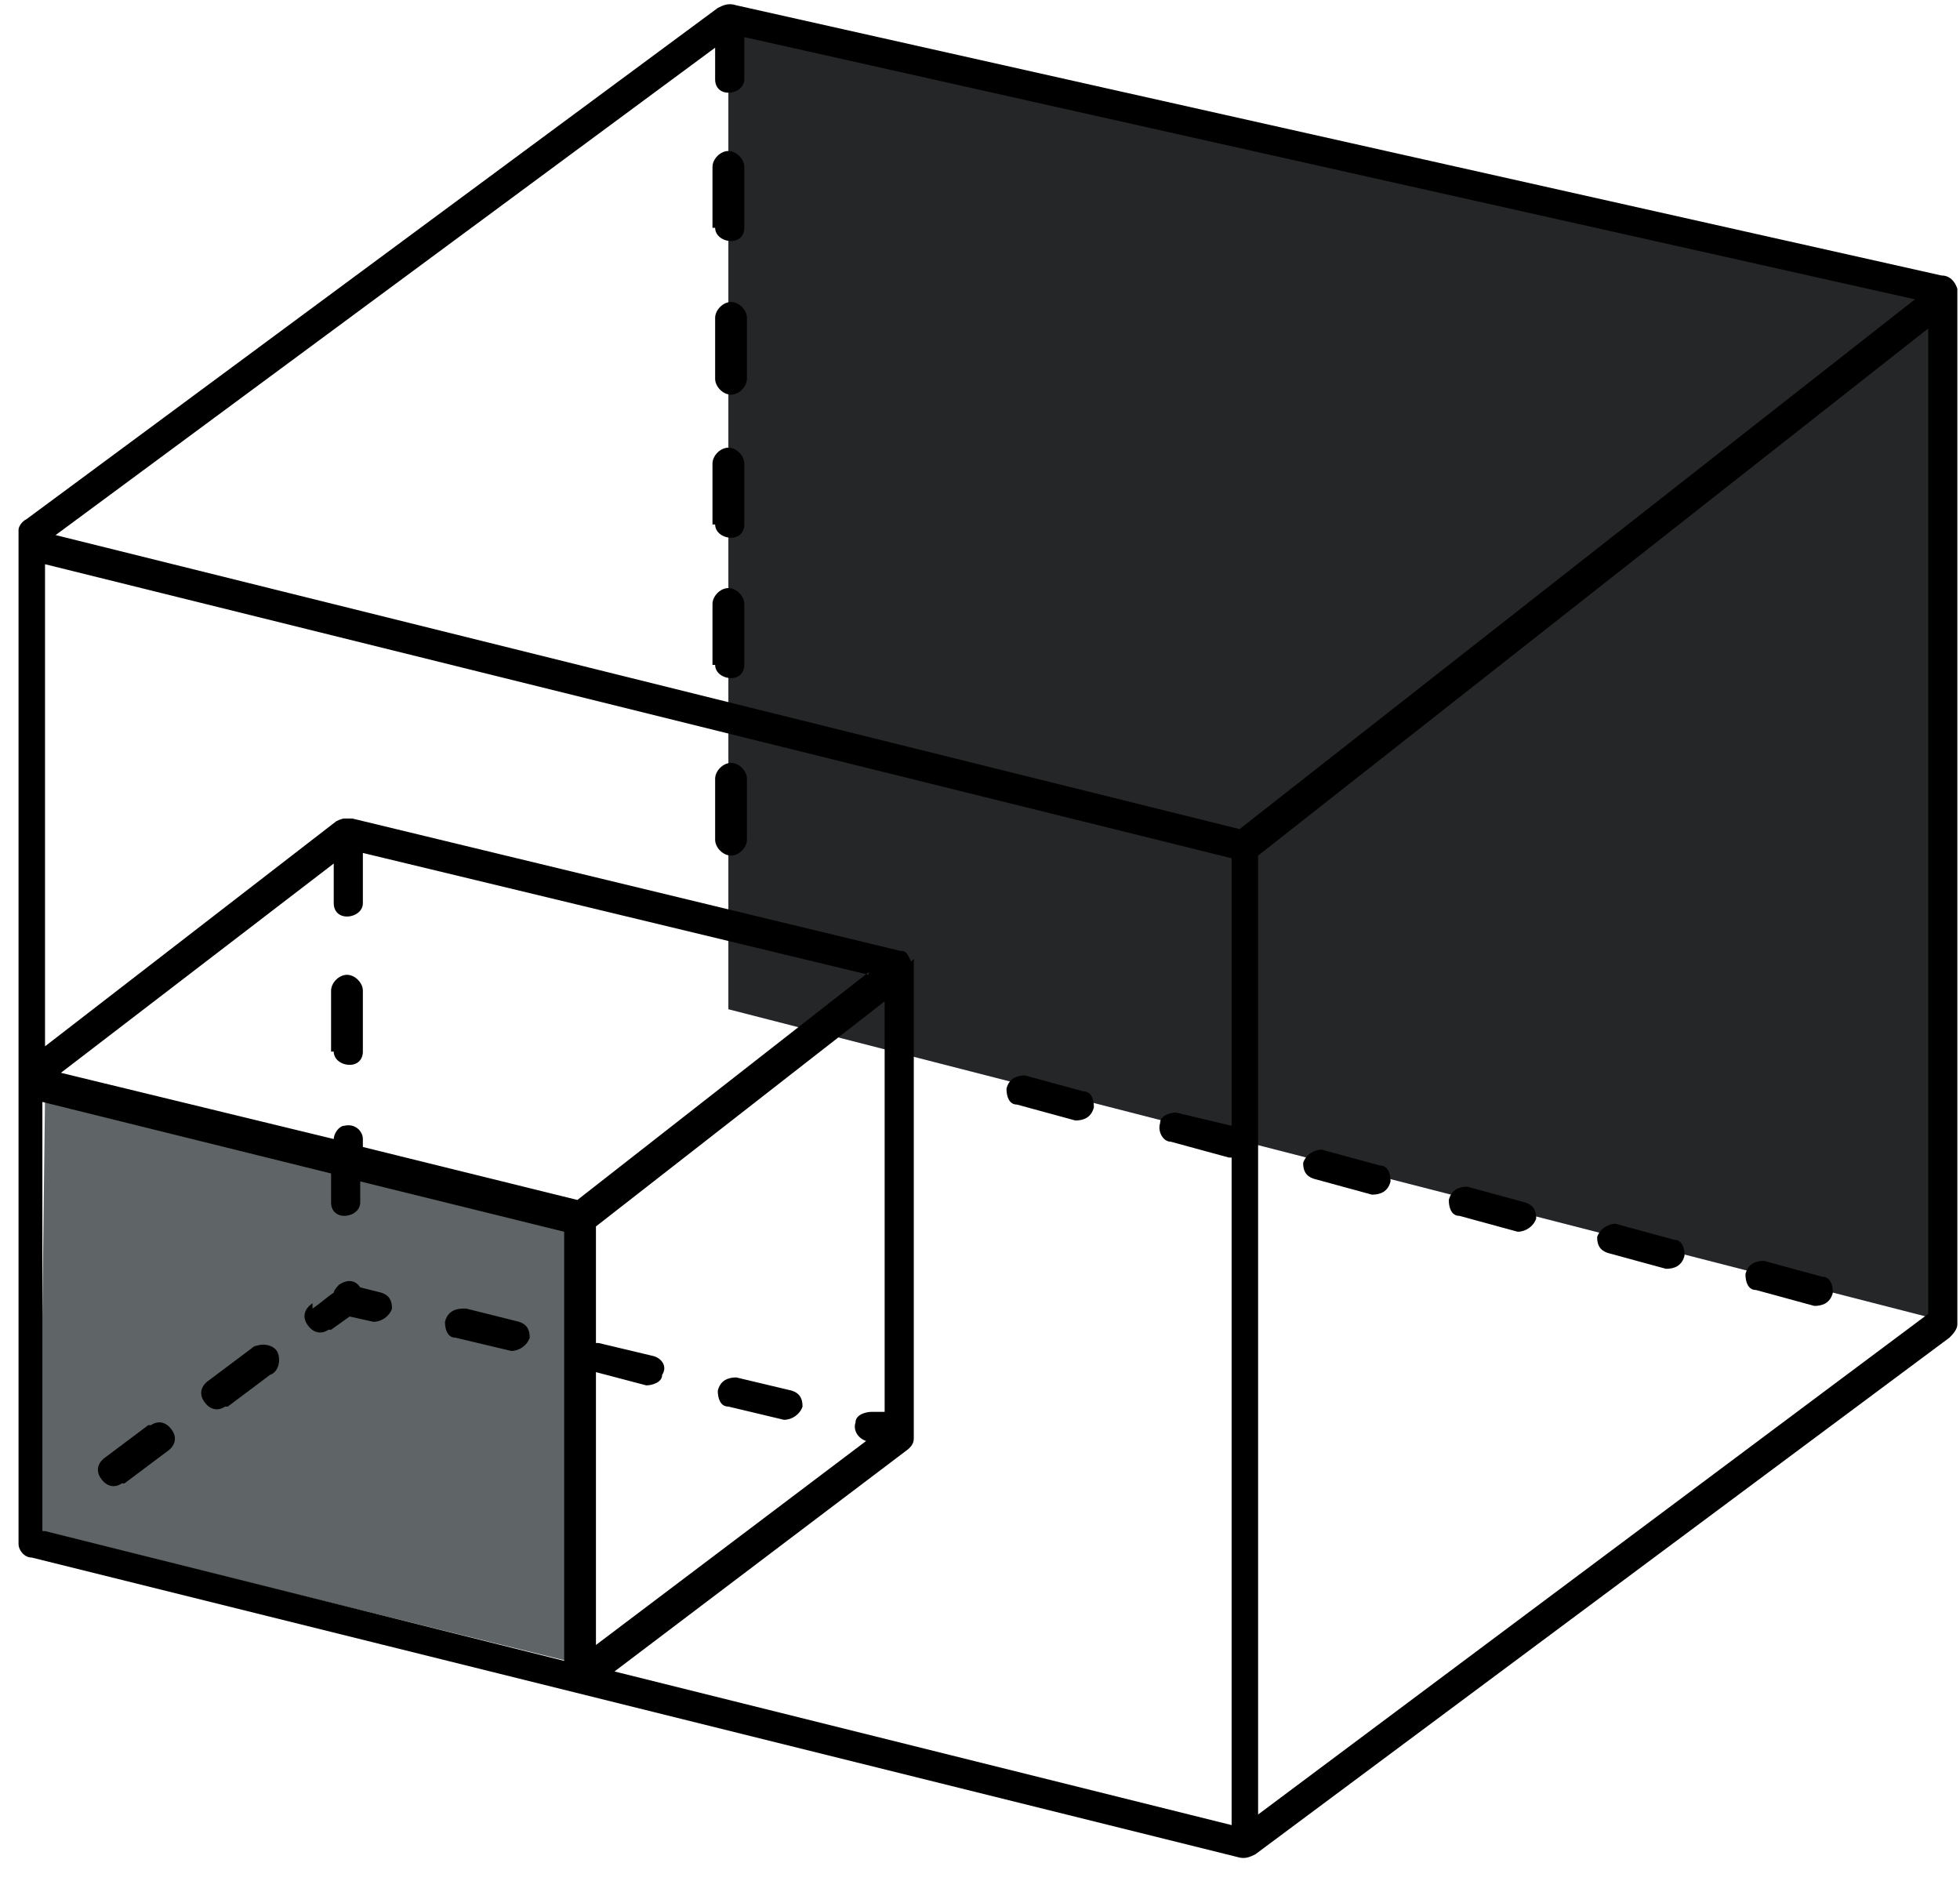 <svg xmlns="http://www.w3.org/2000/svg" id="katman_1" viewBox="0 0 74 71"><defs><style>      .st0 {        fill: #242627;      }      .st0, .st1, .st2, .st3 {        fill-rule: evenodd;      }      .st1 {        fill: #5f6567;      }      .st2 {        fill: #dee0ff;      }    </style></defs><g><path id="a" class="st2" d="M27.5.6l46,10.5v38.8l-46-11.8V.6Z"></path><path id="a1" data-name="a" class="st0" d="M27.5.6l46,10.5v38.8l-46-11.8V.6Z"></path></g><path class="st1" d="M1.7,41.4l19.7,4.8v16.5L1.5,57.8l.2-16.4Z"></path><path class="st3" d="M72.3,11.3L28.1,1.4v1.6c0,.3-.3.5-.6.5-.3,0-.5-.2-.5-.5v-1.2L2.1,20.2l44.7,11.1s25.5-20,25.5-20ZM34.5,36.2c0,0,0,.2,0,.3v17.6s0,0,0,.2h0c0,.2-.1.3-.2.4l-11.1,8.4,23.3,5.8v-25.2h-.1s-2.2-.6-2.2-.6h0c-.3,0-.5-.4-.4-.7,0-.3.4-.4.6-.4l2.1.5v-10.1L1.7,21.3v18.2l11-8.5c0,0,.2-.1.3-.1.1,0,.2,0,.3,0l20.7,5c.1,0,.2,0,.3.2,0,0,0,0,.1.2ZM1.2,58.8c-.3,0-.5-.3-.5-.5,0,0,0-.2,0-.3h0c0,0,0-.1,0-.2v-17.1c0,0,0-.2,0-.2v-20.1c0-.1,0-.2,0-.4,0-.1.1-.3.3-.4L27.1.3c.2-.1.4-.2.7-.1l45.5,10.2c.3,0,.5.2.6.5,0,0,0,.1,0,.2v38.9c0,.2-.2.4-.3.5l-26.2,19.5c-.2.1-.4.2-.7.1L1.2,58.8h0ZM1.7,57.8h0s19.6,4.9,19.6,4.9v-16.2l-7.7-1.9v.8c0,.3-.3.5-.6.5-.3,0-.5-.2-.5-.5v-1.1l-10.9-2.7s0,16.2,0,16.2ZM22.5,62.1l10.2-7.7h0c-.3-.1-.5-.4-.4-.7,0-.3.4-.4.6-.4h.5c0,.1,0-15.5,0-15.5l-10.9,8.5v4.4h.1l2.1.5c.3.1.5.4.3.7,0,.3-.4.4-.6.4l-1.9-.5v10.3h0ZM4,55c-.3.2-.4.5-.2.8.2.3.5.4.8.2,0,0,0,0,.1,0l1.6-1.2c.3-.2.4-.5.2-.8s-.5-.4-.8-.2c0,0,0,0-.1,0l-1.6,1.2ZM7.9,52.1c-.3.2-.4.5-.2.8s.5.4.8.2c0,0,0,0,.1,0l1.6-1.2c.3-.1.4-.5.3-.8s-.5-.4-.8-.3c0,0-.1,0-.2.1l-1.6,1.2h0ZM11.8,49.2c-.3.2-.4.5-.2.8.2.3.5.4.8.2,0,0,0,0,.1,0l.7-.5.9.2c.3,0,.6-.2.7-.5,0-.3-.1-.5-.4-.6h0l-.8-.2c-.2-.3-.5-.3-.8-.1,0,0-.2.2-.2.3-.3.2-.5.4-.8.6ZM17.5,49.4c-.3,0-.6.1-.7.5,0,.3.1.6.4.6h0l2.1.5c.3,0,.6-.2.7-.5,0-.3-.1-.5-.4-.6h0l-2-.5ZM27.8,52c-.3,0-.6.1-.7.5,0,.3.1.6.4.6h0l2.1.5c.3,0,.6-.2.7-.5,0-.3-.1-.5-.4-.6l-2.1-.5ZM32.8,36.8l-19.1-4.6v1.9c0,.3-.3.5-.6.5-.3,0-.5-.2-.5-.5v-1.5l-10.3,7.9,10.3,2.5c0-.2.2-.5.4-.5.4-.1.7.2.7.5v.3l8.1,2,11-8.6h0ZM12.6,39.7c0,.3.3.5.6.5.3,0,.5-.2.5-.5v-2.3c0-.3-.3-.6-.6-.6s-.6.3-.6.6v2.3h0ZM38.7,40.6c-.3,0-.6.1-.7.5,0,.3.1.6.4.6h0l2.2.6c.3,0,.6-.1.7-.5,0-.3-.1-.6-.4-.6h0s-2.2-.6-2.2-.6ZM49.9,43.4c-.3,0-.6.2-.7.5,0,.3.1.5.4.6l2.2.6c.3,0,.6-.1.7-.5,0-.3-.1-.6-.4-.6h0s-2.2-.6-2.2-.6ZM55.4,44.8c-.3,0-.6.1-.7.5,0,.3.1.6.4.6h0l2.2.6c.3,0,.6-.2.7-.5,0-.3-.1-.5-.4-.6,0,0-2.2-.6-2.2-.6ZM61,46.2c-.3,0-.6.2-.7.5,0,.3.1.5.4.6l2.2.6c.3,0,.6-.1.7-.5,0-.3-.1-.6-.4-.6h0s-2.2-.6-2.2-.6ZM66.6,47.6c-.3,0-.6.1-.7.5,0,.3.1.6.4.6h0l2.2.6c.3,0,.6-.1.7-.5,0-.3-.1-.6-.4-.6h0s-2.2-.6-2.2-.6ZM47.5,68.5l25.3-18.9V12.4l-25.3,19.9v36.2h0ZM27,31.7c0,.3.3.6.6.6.3,0,.6-.3.6-.6v-2.3c0-.3-.3-.6-.6-.6-.3,0-.6.3-.6.6v2.3ZM27,25.1c0,.3.3.5.6.5.3,0,.5-.2.5-.5v-2.3c0-.3-.3-.6-.6-.6-.3,0-.6.3-.6.6v2.3h0ZM27,19.8c0,.3.3.5.6.5.3,0,.5-.2.5-.5v-2.3c0-.3-.3-.6-.6-.6-.3,0-.6.3-.6.6v2.3s0,0,0,0ZM27,14.3c0,.3.3.6.6.6.3,0,.6-.3.6-.6v-2.3c0-.3-.3-.6-.6-.6-.3,0-.6.3-.6.6v2.3h0ZM27,8.6c0,.3.3.5.6.5.3,0,.5-.2.5-.5v-2.3c0-.3-.3-.6-.6-.6-.3,0-.6.3-.6.6,0,0,0,2.3,0,2.3Z"></path></svg>